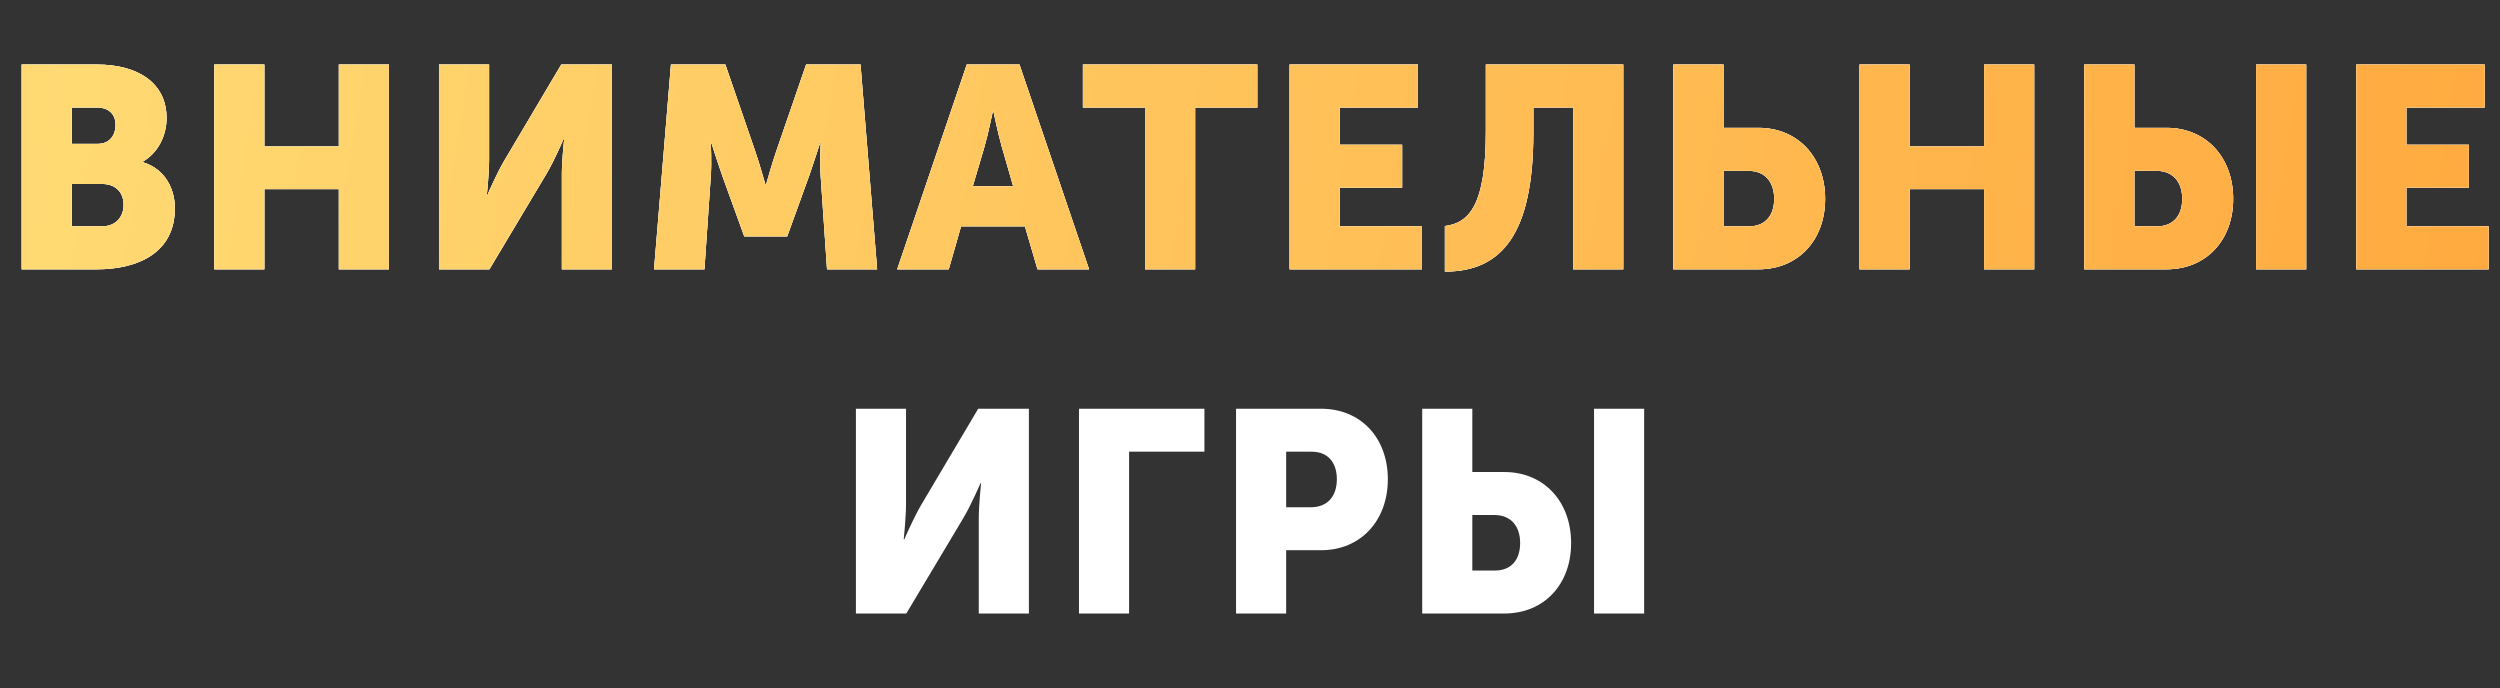 <?xml version="1.0" encoding="UTF-8"?> <svg xmlns="http://www.w3.org/2000/svg" width="1903" height="524" viewBox="0 0 1903 524" fill="none"><rect x="0" y="0" width="1903" height="524" fill="#333333" stroke="none"/> <path d="M16.484 205H73.818C104.774 205 133.114 192.574 133.114 158.566C133.114 144.832 126.574 128.918 108.698 123.468V123.032C120.47 116.274 126.792 102.976 126.792 89.896C126.792 63.082 104.992 49.13 73.818 49.13H16.484V205ZM54.634 109.516V81.83H73.6C83.846 81.83 87.988 87.934 87.988 95.128C87.988 102.54 83.846 109.516 74.254 109.516H54.634ZM54.634 172.3V140.036H77.742C88.86 140.036 94.092 147.23 94.092 155.95C94.092 164.67 88.642 172.3 77.524 172.3H54.634ZM163.081 205H201.231V143.96H257.911V205H296.061V49.13H257.911V111.478H201.231V49.13H163.081V205ZM334.16 205H372.528L415.91 132.406C422.014 122.16 428.99 105.81 428.99 105.81H429.426C429.426 105.81 427.682 122.596 427.682 132.406V205H465.832V49.13H427.246L384.082 121.942C377.978 132.188 371.002 148.538 371.002 148.538H370.566C370.566 148.538 372.31 131.752 372.31 121.942V49.13H334.16V205ZM497.857 205H536.225L541.021 134.804C541.893 123.032 541.021 108.644 541.021 108.644H541.457C541.457 108.644 546.689 124.994 550.177 134.804L566.527 179.93H599.227L615.577 134.804C619.065 124.994 624.297 108.644 624.297 108.644H624.733C624.733 108.644 623.861 123.032 624.733 134.804L629.529 205H667.679L655.035 49.13H613.615L590.943 114.966C587.455 124.994 583.095 140.69 583.095 140.69H582.659C582.659 140.69 578.299 124.994 574.811 114.966L552.139 49.13H510.719L497.857 205ZM682.944 205H722.184L731.558 172.3H780.172L789.764 205H829.004L776.03 49.13H735.918L682.944 205ZM740.496 141.78L749.434 111.478C752.268 101.668 755.756 84.664 755.756 84.664H756.192C756.192 84.664 759.68 101.668 762.514 111.478L771.234 141.78H740.496ZM871.606 205H909.756V81.83H957.062V49.13H824.3V81.83H871.606V205ZM981.645 205H1082.36V172.3H1019.8V142.87H1067.32V110.17H1019.8V81.83H1079.31V49.13H981.645V205ZM1099.84 172.082V206.744C1143.66 206.744 1167.2 177.532 1167.2 100.796V81.83H1197.5V205H1235.65V49.13H1131.01V100.36C1131.01 156.168 1118.37 169.684 1099.84 172.082ZM1273.77 205H1338.52C1368.82 205 1389.31 182.764 1389.31 151.372C1389.31 119.98 1368.82 97.308 1338.52 97.308H1311.92V49.13H1273.77V205ZM1311.92 172.3V130.008H1330.67C1343.97 130.008 1350.51 138.946 1350.51 151.372C1350.51 163.798 1343.97 172.3 1331.33 172.3H1311.92ZM1415.47 205H1453.62V143.96H1510.3V205H1548.45V49.13H1510.3V111.478H1453.62V49.13H1415.47V205ZM1717.35 205H1755.5V49.13H1717.35V205ZM1586.55 205H1649.12C1679.42 205 1699.91 182.764 1699.91 151.372C1699.91 119.98 1679.42 97.308 1649.12 97.308H1624.7V49.13H1586.55V205ZM1624.7 172.3V130.008H1641.27C1654.57 130.008 1661.11 138.946 1661.11 151.372C1661.11 163.798 1654.57 172.3 1641.92 172.3H1624.7ZM1793.61 205H1894.33V172.3H1831.76V142.87H1879.28V110.17H1831.76V81.83H1891.27V49.13H1793.61V205ZM651.516 467H689.884L733.266 394.406C739.37 384.16 746.346 367.81 746.346 367.81H746.782C746.782 367.81 745.038 384.596 745.038 394.406V467H783.188V311.13H744.602L701.438 383.942C695.334 394.188 688.358 410.538 688.358 410.538H687.922C687.922 410.538 689.666 393.752 689.666 383.942V311.13H651.516V467ZM821.317 467H859.467V343.83H916.801V311.13H821.317V467ZM940.877 467H979.027V418.822H1005.62C1035.92 418.822 1056.42 396.15 1056.42 364.758C1056.42 333.366 1035.92 311.13 1005.62 311.13H940.877V467ZM979.027 386.122V343.83H998.429C1011.07 343.83 1017.61 352.332 1017.61 364.758C1017.61 377.184 1011.07 386.122 997.775 386.122H979.027ZM1213.38 467H1251.53V311.13H1213.38V467ZM1082.58 467H1145.14C1175.44 467 1195.94 444.764 1195.94 413.372C1195.94 381.98 1175.44 359.308 1145.14 359.308H1120.73V311.13H1082.58V467ZM1120.73 434.3V392.008H1137.29C1150.59 392.008 1157.13 400.946 1157.13 413.372C1157.13 425.798 1150.59 434.3 1137.95 434.3H1120.73Z" fill="white"></path> <path d="M16.484 205H73.818C104.774 205 133.114 192.574 133.114 158.566C133.114 144.832 126.574 128.918 108.698 123.468V123.032C120.47 116.274 126.792 102.976 126.792 89.896C126.792 63.082 104.992 49.13 73.818 49.13H16.484V205ZM54.634 109.516V81.83H73.6C83.846 81.83 87.988 87.934 87.988 95.128C87.988 102.54 83.846 109.516 74.254 109.516H54.634ZM54.634 172.3V140.036H77.742C88.86 140.036 94.092 147.23 94.092 155.95C94.092 164.67 88.642 172.3 77.524 172.3H54.634ZM163.081 205H201.231V143.96H257.911V205H296.061V49.13H257.911V111.478H201.231V49.13H163.081V205ZM334.16 205H372.528L415.91 132.406C422.014 122.16 428.99 105.81 428.99 105.81H429.426C429.426 105.81 427.682 122.596 427.682 132.406V205H465.832V49.13H427.246L384.082 121.942C377.978 132.188 371.002 148.538 371.002 148.538H370.566C370.566 148.538 372.31 131.752 372.31 121.942V49.13H334.16V205ZM497.857 205H536.225L541.021 134.804C541.893 123.032 541.021 108.644 541.021 108.644H541.457C541.457 108.644 546.689 124.994 550.177 134.804L566.527 179.93H599.227L615.577 134.804C619.065 124.994 624.297 108.644 624.297 108.644H624.733C624.733 108.644 623.861 123.032 624.733 134.804L629.529 205H667.679L655.035 49.13H613.615L590.943 114.966C587.455 124.994 583.095 140.69 583.095 140.69H582.659C582.659 140.69 578.299 124.994 574.811 114.966L552.139 49.13H510.719L497.857 205ZM682.944 205H722.184L731.558 172.3H780.172L789.764 205H829.004L776.03 49.13H735.918L682.944 205ZM740.496 141.78L749.434 111.478C752.268 101.668 755.756 84.664 755.756 84.664H756.192C756.192 84.664 759.68 101.668 762.514 111.478L771.234 141.78H740.496ZM871.606 205H909.756V81.83H957.062V49.13H824.3V81.83H871.606V205ZM981.645 205H1082.36V172.3H1019.8V142.87H1067.32V110.17H1019.8V81.83H1079.31V49.13H981.645V205ZM1099.84 172.082V206.744C1143.66 206.744 1167.2 177.532 1167.2 100.796V81.83H1197.5V205H1235.65V49.13H1131.01V100.36C1131.01 156.168 1118.37 169.684 1099.84 172.082ZM1273.77 205H1338.52C1368.82 205 1389.31 182.764 1389.31 151.372C1389.31 119.98 1368.82 97.308 1338.52 97.308H1311.92V49.13H1273.77V205ZM1311.92 172.3V130.008H1330.67C1343.97 130.008 1350.51 138.946 1350.51 151.372C1350.51 163.798 1343.97 172.3 1331.33 172.3H1311.92ZM1415.47 205H1453.62V143.96H1510.3V205H1548.45V49.13H1510.3V111.478H1453.62V49.13H1415.47V205ZM1717.35 205H1755.5V49.13H1717.35V205ZM1586.55 205H1649.12C1679.42 205 1699.91 182.764 1699.91 151.372C1699.91 119.98 1679.42 97.308 1649.12 97.308H1624.7V49.13H1586.55V205ZM1624.7 172.3V130.008H1641.27C1654.57 130.008 1661.11 138.946 1661.11 151.372C1661.11 163.798 1654.57 172.3 1641.92 172.3H1624.7ZM1793.61 205H1894.33V172.3H1831.76V142.87H1879.28V110.17H1831.76V81.83H1891.27V49.13H1793.61V205Z" fill="white"></path> <path d="M16.484 205H73.818C104.774 205 133.114 192.574 133.114 158.566C133.114 144.832 126.574 128.918 108.698 123.468V123.032C120.47 116.274 126.792 102.976 126.792 89.896C126.792 63.082 104.992 49.13 73.818 49.13H16.484V205ZM54.634 109.516V81.83H73.6C83.846 81.83 87.988 87.934 87.988 95.128C87.988 102.54 83.846 109.516 74.254 109.516H54.634ZM54.634 172.3V140.036H77.742C88.86 140.036 94.092 147.23 94.092 155.95C94.092 164.67 88.642 172.3 77.524 172.3H54.634ZM163.081 205H201.231V143.96H257.911V205H296.061V49.13H257.911V111.478H201.231V49.13H163.081V205ZM334.16 205H372.528L415.91 132.406C422.014 122.16 428.99 105.81 428.99 105.81H429.426C429.426 105.81 427.682 122.596 427.682 132.406V205H465.832V49.13H427.246L384.082 121.942C377.978 132.188 371.002 148.538 371.002 148.538H370.566C370.566 148.538 372.31 131.752 372.31 121.942V49.13H334.16V205ZM497.857 205H536.225L541.021 134.804C541.893 123.032 541.021 108.644 541.021 108.644H541.457C541.457 108.644 546.689 124.994 550.177 134.804L566.527 179.93H599.227L615.577 134.804C619.065 124.994 624.297 108.644 624.297 108.644H624.733C624.733 108.644 623.861 123.032 624.733 134.804L629.529 205H667.679L655.035 49.13H613.615L590.943 114.966C587.455 124.994 583.095 140.69 583.095 140.69H582.659C582.659 140.69 578.299 124.994 574.811 114.966L552.139 49.13H510.719L497.857 205ZM682.944 205H722.184L731.558 172.3H780.172L789.764 205H829.004L776.03 49.13H735.918L682.944 205ZM740.496 141.78L749.434 111.478C752.268 101.668 755.756 84.664 755.756 84.664H756.192C756.192 84.664 759.68 101.668 762.514 111.478L771.234 141.78H740.496ZM871.606 205H909.756V81.83H957.062V49.13H824.3V81.83H871.606V205ZM981.645 205H1082.36V172.3H1019.8V142.87H1067.32V110.17H1019.8V81.83H1079.31V49.13H981.645V205ZM1099.84 172.082V206.744C1143.66 206.744 1167.2 177.532 1167.2 100.796V81.83H1197.5V205H1235.65V49.13H1131.01V100.36C1131.01 156.168 1118.37 169.684 1099.84 172.082ZM1273.77 205H1338.52C1368.82 205 1389.31 182.764 1389.31 151.372C1389.31 119.98 1368.82 97.308 1338.52 97.308H1311.92V49.13H1273.77V205ZM1311.92 172.3V130.008H1330.67C1343.97 130.008 1350.51 138.946 1350.51 151.372C1350.51 163.798 1343.97 172.3 1331.33 172.3H1311.92ZM1415.47 205H1453.62V143.96H1510.3V205H1548.45V49.13H1510.3V111.478H1453.62V49.13H1415.47V205ZM1717.35 205H1755.5V49.13H1717.35V205ZM1586.55 205H1649.12C1679.42 205 1699.91 182.764 1699.91 151.372C1699.91 119.98 1679.42 97.308 1649.12 97.308H1624.7V49.13H1586.55V205ZM1624.7 172.3V130.008H1641.27C1654.57 130.008 1661.11 138.946 1661.11 151.372C1661.11 163.798 1654.57 172.3 1641.92 172.3H1624.7ZM1793.61 205H1894.33V172.3H1831.76V142.87H1879.28V110.17H1831.76V81.83H1891.27V49.13H1793.61V205Z" fill="url(#paint0_linear_455_55)"></path> <defs> <linearGradient id="paint0_linear_455_55" x1="-263.5" y1="-170.5" x2="2102.36" y2="213.553" gradientUnits="userSpaceOnUse"> <stop stop-color="#FFE27C"></stop> <stop offset="1" stop-color="#FFA53A"></stop> </linearGradient> </defs> </svg> 